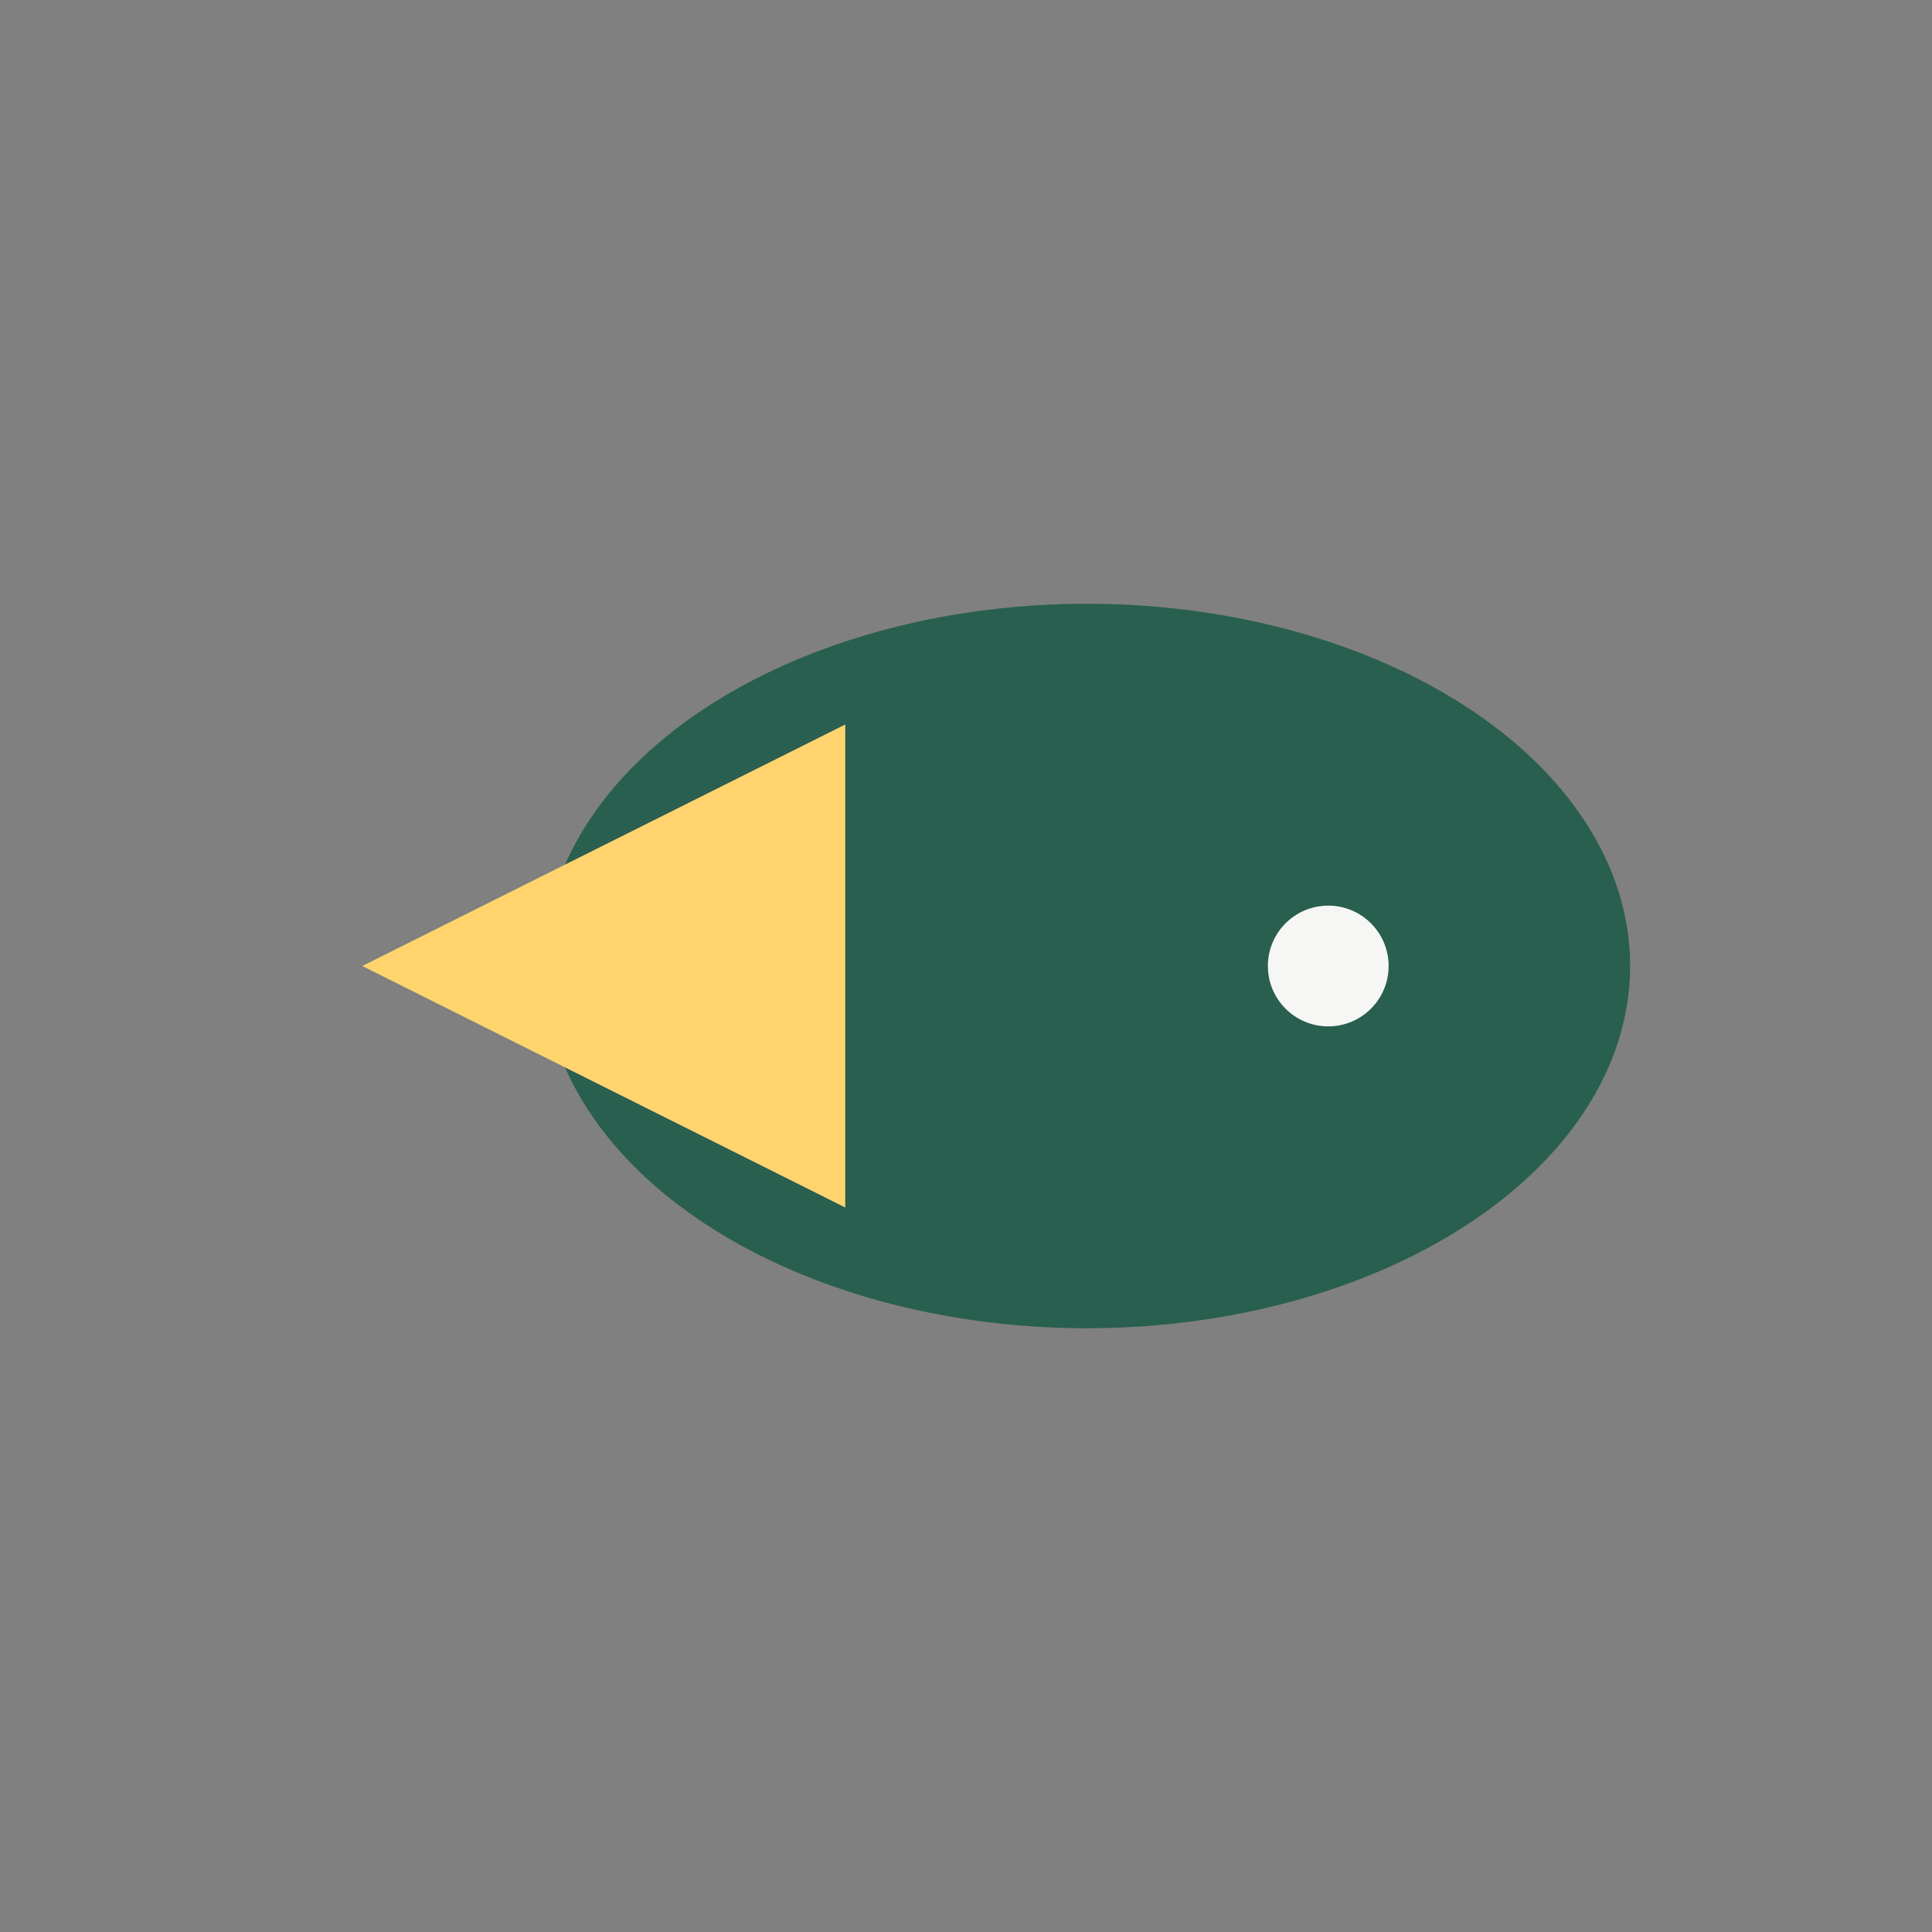 <?xml version="1.0" encoding="UTF-8"?>
<svg xmlns="http://www.w3.org/2000/svg" width="32" height="32" viewBox="0 0 32 32"><rect x="0" y="0" width="32" height="32" fill="#808080" stroke="none"/><ellipse cx="18" cy="16" rx="9" ry="6" fill="#295F4E"/><polygon points="6,16 14,12 14,20" fill="#FFD36E"/><circle cx="22" cy="16" r="1" fill="#F6F6F4"/></svg>